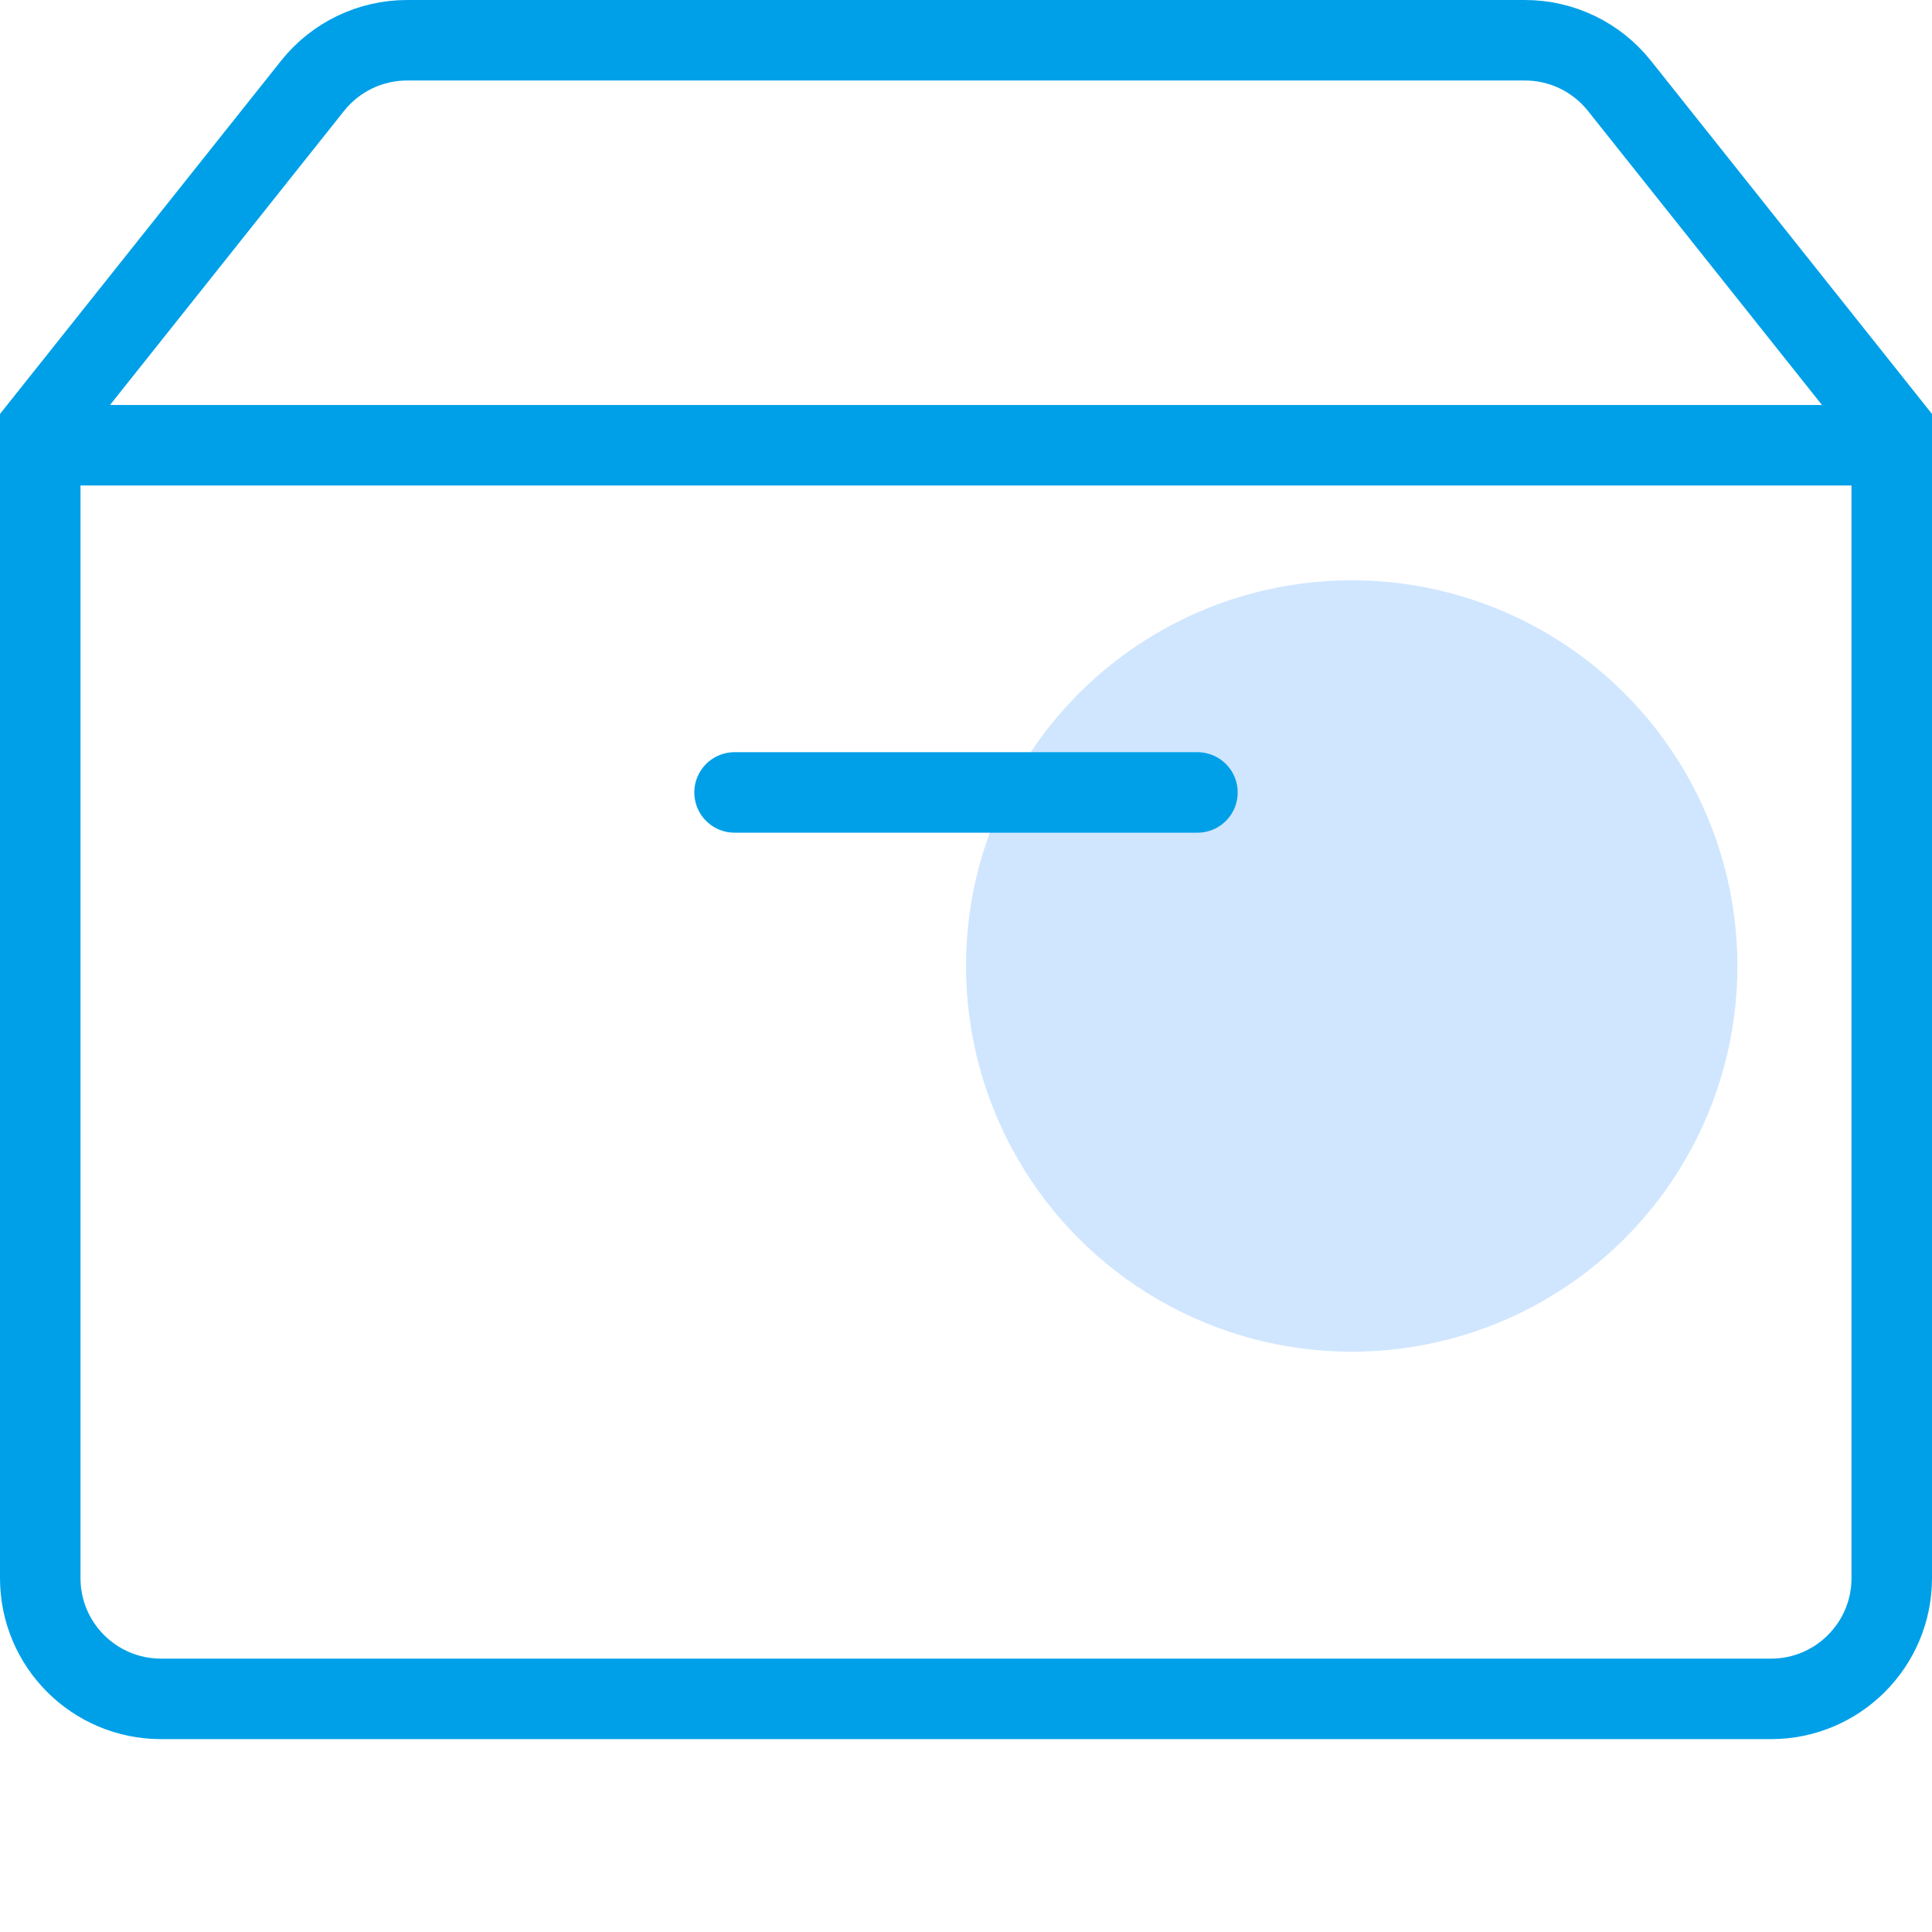 <?xml version="1.0" encoding="UTF-8"?>
<svg width="48px" height="48px" viewBox="0 0 48 48" version="1.1" xmlns="http://www.w3.org/2000/svg" xmlns:xlink="http://www.w3.org/1999/xlink">
    <title>shujuzichan_cptx_3</title>
    <g id="页面-1" stroke="none" stroke-width="1" fill="none" fill-rule="evenodd">
        <g id="数据资产管理平台" transform="translate(-1081, -2849)">
            <g id="shujuzichan_cptx_3-2" transform="translate(1081, 2849)">
                <g id="shujuzichan_cptx_3" transform="translate(1, 1)">
                    <path d="M9.113,0 L36.887,0 C37.801,3.82889584e-15 38.665,0.417 39.234,1.132 L46,9.634 L46,9.634 L46,38.208 C46,39.865 44.657,41.208 43,41.208 L3,41.208 C1.343,41.208 6.46995335e-16,39.865 0,38.208 L0,9.634 L0,9.634 L6.766,1.132 C7.335,0.417 8.199,-1.16436058e-15 9.113,0 Z" id="矩形" stroke="#00A0E8" stroke-width="2"></path>
                    <circle id="椭圆形" fill="#D0E6FF" cx="32.583" cy="23" r="9.583"></circle>
                    <line x1="0" y1="10.062" x2="46" y2="10.062" id="路径-36" stroke="#00A0E8" stroke-width="2"></line>
                    <line x1="17.25" y1="18.688" x2="28.75" y2="18.688" id="路径-36备份" stroke="#00A0E8" stroke-width="2" stroke-linecap="round"></line>
                </g>
            </g>
        </g>
    </g>
</svg>
